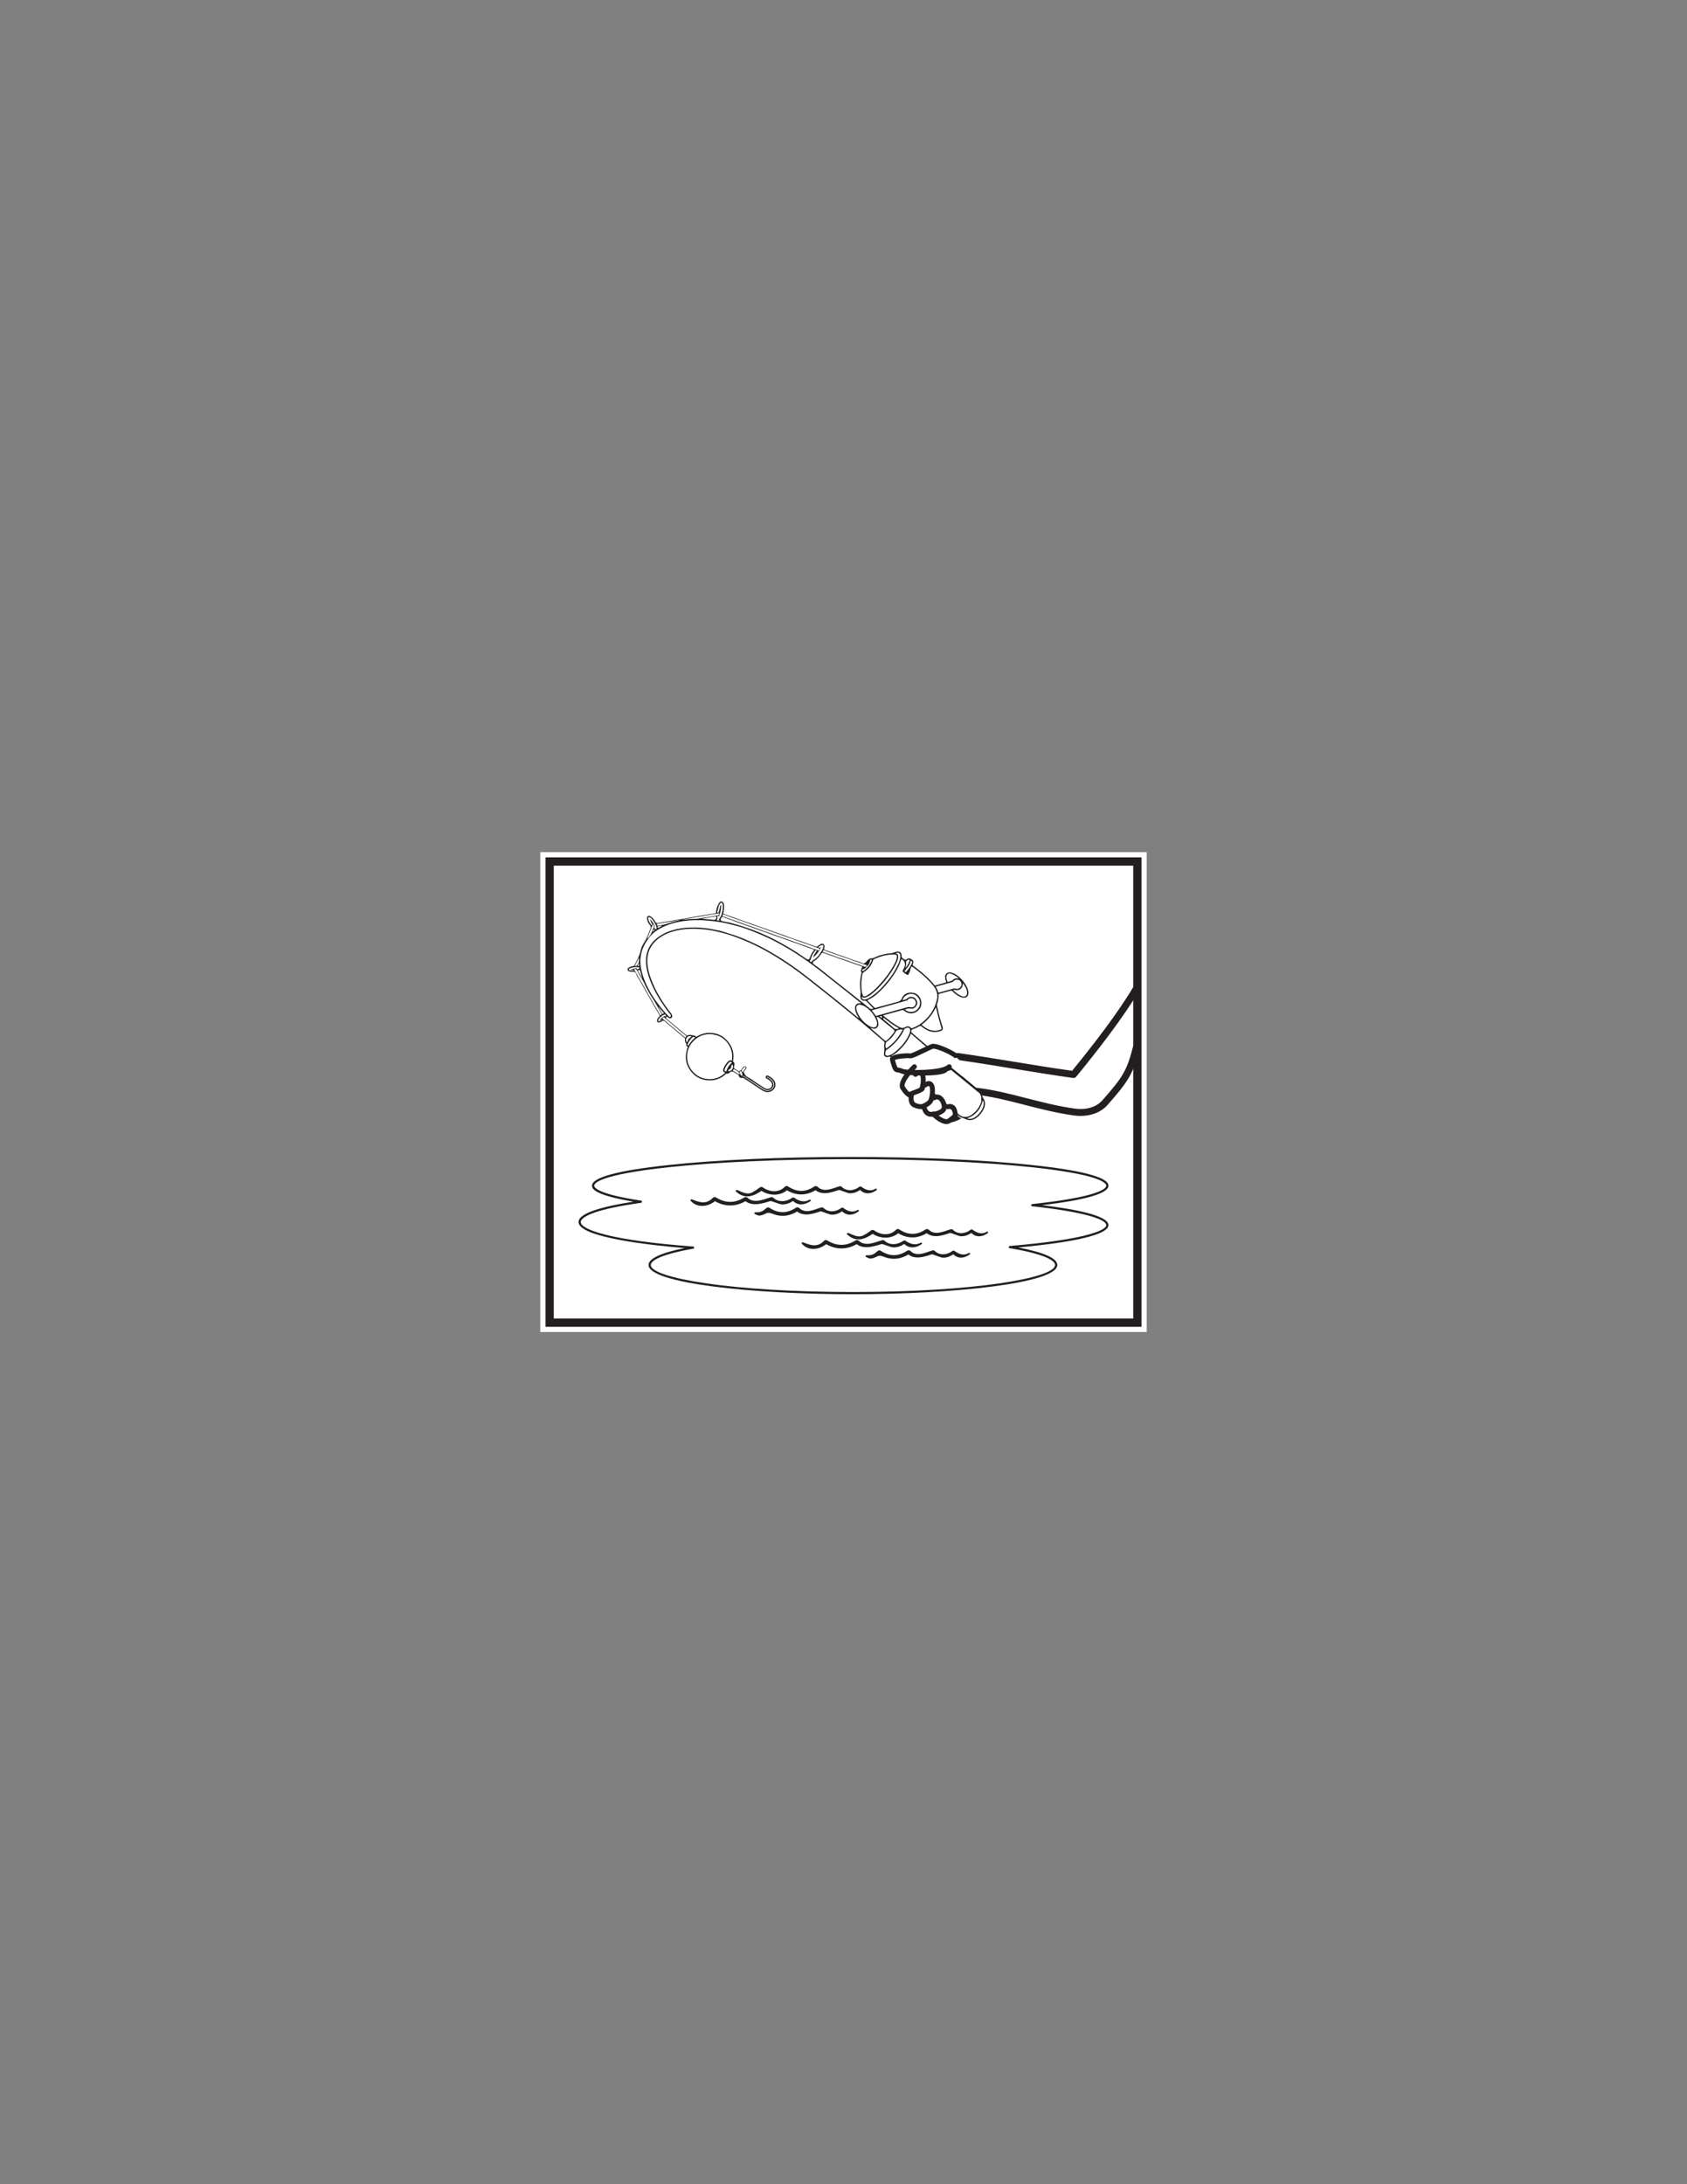 <?xml version="1.0" encoding="UTF-8"?>
<svg xmlns="http://www.w3.org/2000/svg" xmlns:xlink="http://www.w3.org/1999/xlink" width="612pt" height="792pt" viewBox="0 0 612 792" version="1.1">
<rect x="0" y="0" width="612" height="792" fill="#808080" stroke="none"/>
<g id="surface1">
<path style=" stroke:none;fill-rule:nonzero;fill:rgb(100%,100%,100%);fill-opacity:1;" d="M 416 483 L 196 483 L 196 309 L 416 309 Z M 416 483 "/>
<path style=" stroke:none;fill-rule:nonzero;fill:rgb(100%,100%,100%);fill-opacity:1;" d="M 199.395 312.391 L 412.602 312.391 L 412.602 479.609 L 199.395 479.609 Z M 199.395 312.391 "/>
<path style=" stroke:none;fill-rule:nonzero;fill:rgb(13.73%,12.16%,12.549%);fill-opacity:1;" d="M 414.105 310.891 L 197.898 310.891 L 197.898 481.109 L 414.105 481.109 Z M 411.105 478.109 L 200.898 478.109 L 200.898 313.891 L 411.105 313.891 Z M 411.105 478.109 "/>
<path style=" stroke:none;fill-rule:nonzero;fill:rgb(13.73%,12.16%,12.549%);fill-opacity:1;" d="M 383.855 441.609 C 383.93 441.609 383.941 441.523 383.867 441.523 C 383.793 441.523 383.781 441.609 383.855 441.609 "/>
<path style=" stroke:none;fill-rule:nonzero;fill:rgb(13.73%,12.16%,12.549%);fill-opacity:1;" d="M 225.426 434.105 C 225.48 434.105 225.488 434.039 225.434 434.039 C 225.383 434.039 225.371 434.105 225.426 434.105 "/>
<path style=" stroke:none;fill-rule:nonzero;fill:rgb(13.73%,12.16%,12.549%);fill-opacity:1;" d="M 317.629 431.039 C 316.18 431.961 314.539 431.781 312.719 430.496 C 312.543 430.242 312.039 430.105 311.742 430.336 C 309.824 431.867 307.062 432.078 305.328 430.328 C 305.117 430.109 304.73 430.078 304.43 430.176 C 301.91 430.977 298.77 432.512 296.566 430.297 C 296.297 430.027 295.738 430.008 295.418 430.227 C 292.191 432.391 289.02 432.32 285.852 430.18 C 285.508 429.941 284.941 430.078 284.699 430.336 C 282.605 432.535 279.27 432.344 276.816 430.605 C 276.516 430.395 276.047 430.285 275.707 430.539 C 274.77 431.223 273.879 431.875 272.777 432.414 C 270.941 433.312 269.129 432.184 267.543 431.543 C 267.137 431.379 266.648 431.715 266.977 432.02 C 270.227 435.078 273.535 433.793 276.727 431.465 C 276.355 431.441 275.984 431.414 275.617 431.395 C 278.777 433.766 283.316 433.93 286.059 431.074 L 284.898 431.23 C 288.684 433.77 292.727 433.715 296.473 431.184 C 296.09 431.16 295.707 431.137 295.324 431.109 C 297.789 433.574 301.113 432.598 304.285 431.496 C 304.605 431.391 307.359 432.621 308.121 432.676 C 309.895 432.801 311.41 432.012 312.555 431.074 C 312.23 431.02 311.91 430.965 311.582 430.914 C 313.105 433.121 315.719 433.227 318.023 431.508 C 318.301 431.301 318 430.863 317.629 431.039 "/>
<path style=" stroke:none;fill-rule:nonzero;fill:rgb(13.73%,12.16%,12.549%);fill-opacity:1;" d="M 293.648 435.035 C 292.066 435.953 290.309 435.77 288.379 434.484 C 288.195 434.219 287.699 434.094 287.383 434.32 C 285.352 435.797 282.426 436.113 280.527 434.297 C 280.289 434.07 279.902 434.039 279.57 434.141 C 276.895 434.945 273.535 436.531 271.156 434.289 C 270.867 434.016 270.34 433.996 269.996 434.211 C 266.586 436.355 263.141 436.332 259.73 434.18 C 259.383 433.965 258.844 434.074 258.598 434.34 C 256.344 436.715 253.953 436.105 251.129 434.938 C 250.699 434.766 250.281 435.105 250.562 435.422 C 253.16 438.34 257.41 437.492 259.93 435.059 C 259.551 435.109 259.176 435.156 258.797 435.215 C 262.82 437.77 267.059 437.719 271.059 435.184 C 270.672 435.156 270.285 435.133 269.898 435.109 C 272.547 437.594 276.059 436.586 279.414 435.52 C 279.852 435.387 282.652 436.641 283.504 436.707 C 285.348 436.852 287 436.035 288.215 435.078 C 287.883 435.016 287.551 434.965 287.219 434.91 C 288.887 437.156 291.613 437.223 294.043 435.504 C 294.336 435.297 294.023 434.871 293.648 435.035 "/>
<path style=" stroke:none;fill-rule:nonzero;fill:rgb(13.73%,12.16%,12.549%);fill-opacity:1;" d="M 311.094 438.758 C 309.625 439.652 307.984 439.469 306.176 438.199 C 306 437.922 305.465 437.793 305.16 438.027 C 303.215 439.516 300.504 439.734 298.758 438.012 C 298.527 437.785 298.125 437.746 297.793 437.852 C 295.277 438.668 292.133 440.227 289.91 438 C 289.641 437.73 289.074 437.707 288.75 437.93 C 285.516 440.082 282.297 440.055 279.102 437.922 C 278.859 437.762 278.363 437.777 278.145 437.953 C 276.898 438.977 276.305 439.691 274.09 439.578 C 273.672 439.559 273.449 439.984 273.805 440.176 C 274.492 440.547 275.156 440.93 276.055 440.711 C 278.168 440.184 278.02 439.234 280.34 440.152 C 283.82 441.527 286.973 440.816 289.816 438.902 C 289.426 438.879 289.039 438.855 288.652 438.828 C 291.133 441.297 294.488 440.32 297.691 439.242 C 297.949 439.156 300.797 440.383 301.523 440.441 C 303.316 440.586 304.875 439.762 306.008 438.805 C 305.668 438.746 305.328 438.691 304.992 438.637 C 306.566 440.832 309.156 441.008 311.488 439.223 C 311.766 439.016 311.477 438.582 311.094 438.758 "/>
<path style=" stroke:none;fill-rule:nonzero;fill:rgb(13.73%,12.16%,12.549%);fill-opacity:1;" d="M 357.977 446.621 C 356.527 447.547 354.887 447.363 353.066 446.078 C 352.895 445.824 352.387 445.688 352.09 445.918 C 350.176 447.449 347.41 447.668 345.676 445.91 C 345.465 445.695 345.082 445.664 344.777 445.762 C 342.258 446.559 339.113 448.098 336.914 445.883 C 336.648 445.609 336.086 445.594 335.766 445.809 C 332.539 447.973 329.371 447.902 326.203 445.762 C 325.855 445.527 325.293 445.66 325.047 445.922 C 322.953 448.113 319.621 447.93 317.168 446.188 C 316.867 445.977 316.398 445.871 316.059 446.121 C 315.121 446.809 314.23 447.461 313.129 447.996 C 311.289 448.895 309.477 447.766 307.891 447.129 C 307.484 446.961 306.996 447.297 307.324 447.602 C 310.578 450.66 313.883 449.383 317.078 447.051 C 316.707 447.023 316.336 446.996 315.965 446.977 C 319.125 449.352 323.664 449.512 326.406 446.656 L 325.25 446.816 C 329.031 449.355 333.074 449.293 336.82 446.77 C 336.441 446.742 336.055 446.719 335.672 446.695 C 338.141 449.16 341.461 448.184 344.637 447.082 C 344.953 446.973 347.707 448.207 348.469 448.262 C 350.246 448.387 351.758 447.594 352.906 446.656 C 352.582 446.602 352.258 446.551 351.934 446.496 C 353.449 448.711 356.066 448.812 358.371 447.094 C 358.648 446.887 358.348 446.445 357.977 446.621 "/>
<path style=" stroke:none;fill-rule:nonzero;fill:rgb(13.73%,12.16%,12.549%);fill-opacity:1;" d="M 333.996 450.617 C 332.414 451.535 330.656 451.352 328.727 450.066 C 328.539 449.805 328.051 449.676 327.73 449.906 C 325.699 451.383 322.773 451.695 320.871 449.883 C 320.637 449.656 320.25 449.625 319.918 449.723 C 317.242 450.527 313.883 452.117 311.504 449.871 C 311.215 449.598 310.688 449.582 310.344 449.797 C 306.938 451.941 303.488 451.918 300.078 449.77 C 299.73 449.547 299.195 449.66 298.945 449.926 C 296.691 452.297 294.301 451.691 291.48 450.523 C 291.051 450.348 290.629 450.688 290.91 451.008 C 293.512 453.926 297.758 453.074 300.277 450.641 C 299.898 450.691 299.523 450.746 299.145 450.797 C 303.172 453.352 307.41 453.301 311.406 450.766 C 311.02 450.738 310.637 450.719 310.246 450.691 C 312.898 453.18 316.406 452.172 319.766 451.105 C 320.195 450.969 323.004 452.223 323.852 452.293 C 325.695 452.438 327.348 451.621 328.562 450.66 C 328.23 450.602 327.902 450.551 327.566 450.496 C 329.234 452.746 331.965 452.809 334.391 451.086 C 334.684 450.879 334.371 450.457 333.996 450.617 "/>
<path style=" stroke:none;fill-rule:nonzero;fill:rgb(13.73%,12.16%,12.549%);fill-opacity:1;" d="M 351.445 454.34 C 349.973 455.234 348.336 455.051 346.523 453.781 C 346.348 453.508 345.816 453.379 345.508 453.613 C 343.562 455.102 340.852 455.32 339.105 453.598 C 338.879 453.371 338.469 453.328 338.141 453.438 C 335.625 454.254 332.48 455.812 330.258 453.59 C 329.988 453.312 329.422 453.297 329.098 453.516 C 325.863 455.668 322.645 455.641 319.449 453.504 C 319.207 453.348 318.715 453.355 318.492 453.543 C 317.246 454.562 316.656 455.273 314.441 455.164 C 314.02 455.145 313.797 455.566 314.156 455.762 C 314.84 456.129 315.504 456.516 316.406 456.293 C 318.516 455.77 318.371 454.816 320.688 455.734 C 324.168 457.113 327.32 456.402 330.164 454.488 C 329.773 454.465 329.387 454.438 329 454.414 C 331.48 456.883 334.832 455.902 338.039 454.824 C 338.297 454.738 341.148 455.965 341.875 456.027 C 343.668 456.168 345.223 455.34 346.355 454.387 C 346.016 454.332 345.676 454.277 345.34 454.223 C 346.918 456.418 349.508 456.59 351.84 454.809 C 352.113 454.598 351.824 454.168 351.445 454.34 "/>
<path style=" stroke:none;fill-rule:nonzero;fill:rgb(13.73%,12.16%,12.549%);fill-opacity:1;" d="M 308.445 420.316 C 283.539 420.316 260.129 421.355 242.527 423.246 C 217.508 425.93 215.562 429.043 215.562 429.93 C 215.562 430.602 216.793 432.98 232.578 435.355 C 232.773 435.383 232.918 435.551 232.914 435.754 C 232.914 435.949 232.766 436.117 232.57 436.145 C 212.258 438.953 210.676 442.18 210.676 443.102 C 210.676 445.828 221.355 449.789 251.441 451.992 C 251.645 452.004 251.801 452.168 251.812 452.371 C 251.82 452.57 251.68 452.746 251.48 452.781 C 237.578 455.23 236.078 457.73 236.078 458.691 C 236.078 463.422 265.547 468.492 309.422 468.492 C 353.293 468.492 382.766 463.422 382.766 458.691 C 382.766 457.688 381.16 455.09 366.273 452.594 C 366.074 452.559 365.93 452.383 365.938 452.184 C 365.949 451.98 366.105 451.82 366.305 451.801 C 392.152 449.652 401.324 446.371 401.324 444.219 C 401.324 442.316 394.262 439.527 374.449 437.402 C 374.246 437.379 374.09 437.207 374.09 437.004 C 374.09 436.801 374.246 436.629 374.449 436.605 C 399.383 433.922 401.324 430.82 401.324 429.93 C 401.324 429.043 399.379 425.93 374.359 423.246 C 356.758 421.355 333.352 420.316 308.445 420.316 M 309.422 469.293 C 272.977 469.293 235.277 465.328 235.277 458.691 C 235.277 456.375 239.684 454.312 248.387 452.555 C 236.375 451.562 209.879 448.738 209.879 443.102 C 209.879 439.594 220.203 437.203 229.855 435.73 C 214.766 433.211 214.766 430.762 214.766 429.93 C 214.766 426.938 224.078 424.422 242.445 422.453 C 260.07 420.559 283.512 419.516 308.445 419.516 C 333.379 419.516 356.816 420.559 374.441 422.453 C 392.809 424.422 402.121 426.938 402.121 429.93 C 402.121 432.719 394.02 435.098 378.031 437.004 C 389.734 438.414 402.121 440.727 402.121 444.219 C 402.121 448.582 382.812 451.105 369.367 452.336 C 378.789 454.137 383.562 456.273 383.562 458.691 C 383.562 465.328 345.867 469.293 309.422 469.293 "/>
<path style=" stroke:none;fill-rule:nonzero;fill:rgb(13.73%,12.16%,12.549%);fill-opacity:1;" d="M 412.684 378.145 C 412.004 377.977 411.324 378.383 411.156 379.055 C 408.82 388.316 407.32 390.551 399.953 398.938 C 397.75 401.445 394.082 402.555 389.887 401.977 C 383.793 401.133 378.043 399.656 372.48 398.227 C 366.418 396.668 360.695 395.195 354.527 394.461 C 354.293 394.434 354.074 394.488 353.875 394.582 C 354.805 395.199 355.461 396.238 356.027 397.199 C 361.367 397.973 366.477 399.281 371.855 400.66 C 377.484 402.109 383.305 403.605 389.543 404.469 C 390.387 404.586 391.219 404.641 392.031 404.641 C 396.043 404.641 399.535 403.227 401.844 400.602 C 409.32 392.09 411.156 389.352 413.594 379.672 C 413.766 378.996 413.355 378.312 412.684 378.145 "/>
<path style=" stroke:none;fill-rule:nonzero;fill:rgb(13.73%,12.16%,12.549%);fill-opacity:1;" d="M 389.449 390.879 C 389.395 390.879 389.336 390.875 389.277 390.867 C 382.055 389.871 374.602 388.652 367.391 387.469 C 360.676 386.371 353.73 385.234 347.223 384.324 C 346.535 384.227 346.055 383.594 346.148 382.902 C 346.246 382.215 346.895 381.738 347.57 381.832 C 354.105 382.746 361.066 383.887 367.797 384.988 C 374.762 386.129 381.949 387.305 388.926 388.277 C 396.078 379.543 405.598 367.324 411.289 357.613 C 411.641 357.012 412.414 356.812 413.012 357.164 C 413.609 357.516 413.812 358.285 413.461 358.887 C 407.566 368.941 397.68 381.586 390.422 390.422 C 390.18 390.715 389.824 390.879 389.449 390.879 "/>
<path style=" stroke:none;fill-rule:nonzero;fill:rgb(13.73%,12.16%,12.549%);fill-opacity:1;" d="M 347.191 404.367 C 345.695 405.148 344.422 405.328 344.391 405.332 C 343.91 405.395 343.566 405.832 343.625 406.316 C 343.68 406.762 344.059 407.09 344.5 407.09 C 344.535 407.09 344.574 407.09 344.609 407.082 C 344.73 407.066 346.684 406.805 348.773 405.5 C 348.137 405.355 347.578 404.996 347.191 404.367 "/>
<path style=" stroke:none;fill-rule:nonzero;fill:rgb(100%,100%,100%);fill-opacity:1;" d="M 349.191 391.25 C 348.723 391.461 349.691 386.137 347.945 384.309 C 347.652 384.004 346.418 382.984 346.047 382.707 "/>
<path style=" stroke:none;fill-rule:nonzero;fill:rgb(13.73%,12.16%,12.549%);fill-opacity:1;" d="M 346.914 403.777 L 344.414 405.465 L 345.355 406.855 L 347.906 405.129 C 347.48 404.84 347.137 404.395 346.914 403.777 "/>
<path style=" stroke:none;fill-rule:nonzero;fill:rgb(100%,100%,100%);fill-opacity:1;" d="M 346.617 382.734 C 344.184 380.969 339.34 379.102 338.309 379.395 C 337.152 379.719 332.836 379.219 332.004 379.027 C 331.176 378.84 326.75 375.59 325.875 376.539 C 324.988 377.492 327.133 382.312 329.289 383.402 C 331.449 384.488 335.426 384.215 335.426 384.215 C 335.426 384.215 333.816 389.398 340.141 391.059 "/>
<path style=" stroke:none;fill-rule:nonzero;fill:rgb(13.73%,12.16%,12.549%);fill-opacity:1;" d="M 347.137 382.02 C 344.934 380.426 339.625 378.102 338.07 378.547 C 337.574 378.684 336.566 379.168 334.957 379.945 C 333.441 380.68 330.918 381.898 330.289 381.988 C 329.273 381.84 324.438 381.961 323.223 383.219 C 322.887 383.57 322.758 384.02 322.875 384.461 C 323.828 388.086 324.23 388.707 325.73 388.887 C 326.047 388.926 326.375 388.965 326.863 389.211 C 328.766 390.172 341.141 390.508 343.336 388.797 C 343.336 388.801 343.336 388.809 343.336 388.812 C 343.57 388.492 343.922 388.25 344.414 388.199 C 344.66 388.176 344.883 387.961 345.098 387.77 C 345.137 387.34 345.211 387.055 345.215 387.051 C 345.332 386.672 345.184 386.262 344.852 386.047 C 344.52 385.836 344.086 385.863 343.789 386.129 C 341.16 388.449 328.613 388.121 327.656 387.637 C 326.895 387.254 326.32 387.184 325.941 387.137 C 325.832 387.125 325.684 387.105 325.652 387.09 C 325.449 386.941 325.117 386.012 324.664 384.336 C 325.652 383.863 329.25 383.582 329.988 383.723 C 330.695 383.891 331.91 383.379 335.727 381.531 C 336.875 380.977 338.18 380.348 338.527 380.246 C 339.324 380.125 343.688 381.699 346.102 383.449 C 346.492 383.734 347.043 383.645 347.332 383.25 C 347.617 382.855 347.531 382.305 347.137 382.02 "/>
<path style=" stroke:none;fill-rule:nonzero;fill:rgb(100%,100%,100%);fill-opacity:1;" d="M 338.07 394.484 C 338.906 395.594 338.074 397.633 336.211 399.043 C 334.348 400.453 332.16 400.703 331.324 399.594 C 330.484 398.488 331.312 396.445 333.176 395.035 C 335.039 393.625 337.23 393.379 338.07 394.484 "/>
<path style=" stroke:none;fill-rule:nonzero;fill:rgb(100%,100%,100%);fill-opacity:1;" d="M 341.977 399.215 C 342.816 400.32 342.262 402.148 340.742 403.301 C 339.223 404.449 337.316 404.484 336.477 403.379 C 335.641 402.273 336.191 400.441 337.707 399.293 C 339.227 398.145 341.141 398.109 341.977 399.215 "/>
<path style=" stroke:none;fill-rule:nonzero;fill:rgb(100%,100%,100%);fill-opacity:1;" d="M 345.742 402.102 C 346.578 403.211 346.184 404.922 344.852 405.93 C 343.523 406.934 341.766 406.855 340.93 405.75 C 340.09 404.641 340.488 402.926 341.816 401.922 C 343.148 400.914 344.902 400.996 345.742 402.102 "/>
<path style=" stroke:none;fill-rule:nonzero;fill:rgb(100%,100%,100%);fill-opacity:1;" d="M 334.77 391.086 C 335.609 392.191 335.211 393.902 333.883 394.91 C 332.555 395.914 330.797 395.836 329.957 394.727 C 329.121 393.621 329.52 391.906 330.848 390.902 C 332.176 389.895 333.93 389.977 334.77 391.086 "/>
<path style=" stroke:none;fill-rule:nonzero;fill:rgb(13.73%,12.16%,12.549%);fill-opacity:1;" d="M 334.387 395.801 C 334.293 395.801 334.199 395.785 334.109 395.754 C 333.645 395.602 333.398 395.102 333.551 394.641 C 334.215 392.656 334.188 390.219 333.68 389.844 C 333.625 389.797 333.297 389.789 332.594 390.293 C 332.195 390.578 331.645 390.484 331.363 390.094 C 331.078 389.695 331.168 389.145 331.562 388.859 C 333.133 387.734 334.152 388 334.727 388.426 C 336.406 389.664 335.785 393.523 335.223 395.199 C 335.102 395.566 334.754 395.801 334.387 395.801 "/>
<path style=" stroke:none;fill-rule:nonzero;fill:rgb(13.73%,12.16%,12.549%);fill-opacity:1;" d="M 329.738 397.859 C 329.598 397.859 329.461 397.828 329.332 397.762 C 329.215 397.703 328.117 397.094 326.746 394.914 C 324.891 391.953 331.07 386.195 331.133 386.137 C 331.492 385.809 332.051 385.836 332.379 386.195 C 332.707 386.555 332.68 387.113 332.32 387.441 C 330.535 389.07 327.551 392.883 328.238 393.977 C 328.93 395.078 329.512 395.676 329.848 395.965 C 329.887 395.945 329.934 395.926 329.98 395.906 C 330.496 395.668 331.043 395.469 331.57 395.273 C 332.551 394.914 333.57 394.539 333.949 394.082 C 334.258 393.707 334.812 393.652 335.188 393.961 C 335.562 394.27 335.617 394.828 335.309 395.203 C 334.625 396.031 333.434 396.469 332.176 396.93 C 331.68 397.109 331.176 397.297 330.723 397.504 C 330.328 397.688 330.078 397.793 330.078 397.793 C 329.969 397.84 329.852 397.859 329.738 397.859 "/>
<path style=" stroke:none;fill-rule:nonzero;fill:rgb(13.73%,12.16%,12.549%);fill-opacity:1;" d="M 337.992 404.953 C 337.453 404.953 336.945 404.875 336.527 404.699 C 334.555 403.863 334.305 401.32 334.297 401.215 C 334.254 400.73 334.609 400.301 335.098 400.258 C 335.578 400.219 336.008 400.57 336.051 401.055 C 336.055 401.07 336.234 402.66 337.215 403.074 C 337.875 403.352 339.648 403.125 340.855 402.422 C 341.406 402.098 341.629 401.797 341.648 401.621 C 341.754 400.777 341.219 399.316 340.441 398.816 C 340.203 398.656 339.848 398.52 339.27 398.863 C 338.852 399.117 338.312 398.98 338.062 398.566 C 337.809 398.148 337.945 397.605 338.359 397.355 C 339.387 396.738 340.469 396.73 341.402 397.336 C 342.816 398.254 343.578 400.402 343.398 401.836 C 343.301 402.641 342.727 403.371 341.742 403.945 C 340.75 404.523 339.27 404.953 337.992 404.953 "/>
<path style=" stroke:none;fill-rule:nonzero;fill:rgb(13.73%,12.16%,12.549%);fill-opacity:1;" d="M 343.336 407.59 C 340.973 407.59 338.285 404.91 337.914 404.531 C 337.574 404.184 337.582 403.625 337.934 403.285 C 338.281 402.945 338.84 402.953 339.18 403.305 C 340.242 404.391 342.91 406.484 343.918 405.621 C 344.363 405.238 344.727 404.953 345.02 404.727 C 345.297 404.504 345.617 404.254 345.664 404.164 C 345.676 404.117 345.676 403.941 345.57 403.41 C 345.453 402.777 345.242 402.344 344.98 402.18 C 344.777 402.055 344.469 402.051 344.062 402.164 C 343.594 402.301 343.105 402.023 342.973 401.555 C 342.84 401.086 343.113 400.602 343.582 400.469 C 344.48 400.211 345.266 400.281 345.906 400.68 C 346.613 401.117 347.086 401.926 347.305 403.078 C 347.617 404.723 347.34 405.145 346.105 406.109 C 345.832 406.328 345.488 406.598 345.066 406.957 C 344.543 407.406 343.949 407.59 343.336 407.59 "/>
<path style=" stroke:none;fill-rule:nonzero;fill:rgb(13.73%,12.16%,12.549%);fill-opacity:1;" d="M 334.07 402.164 C 333.484 402.164 332.629 402.039 331.5 401.562 C 329.418 400.688 329.449 398.117 329.797 396.734 C 329.914 396.262 330.398 395.973 330.863 396.094 C 331.336 396.211 331.625 396.688 331.508 397.16 C 331.5 397.184 330.988 399.434 332.184 399.938 C 333.684 400.57 334.402 400.363 334.41 400.363 C 335.309 400.043 336.68 399.277 336.91 398.594 C 337.574 396.613 337.547 394.176 337.039 393.801 C 336.977 393.754 336.648 393.746 335.949 394.25 C 335.551 394.535 335 394.445 334.719 394.051 C 334.434 393.652 334.523 393.102 334.918 392.82 C 336.492 391.688 337.508 391.957 338.086 392.383 C 339.762 393.617 339.145 397.48 338.582 399.156 C 337.988 400.918 335.305 401.918 335 402.023 C 334.918 402.059 334.605 402.164 334.07 402.164 "/>
<path style=" stroke:none;fill-rule:evenodd;fill:rgb(13.73%,12.16%,12.549%);fill-opacity:1;" d="M 330.414 372.648 C 330.078 372.184 329.117 371.969 328.508 372.379 C 327.488 373.066 326.648 372.629 325.809 372.148 C 324.387 371.332 323.047 370.398 321.789 369.344 C 321.336 368.953 320.797 368.664 320.391 368.172 C 322.68 367.543 324.938 366.926 327.195 366.293 C 327.523 366.199 327.727 366.254 328.012 366.488 C 329.395 367.66 331.129 367.758 332.523 366.832 C 334.105 365.777 334.602 364.141 334.016 362.422 C 333.484 360.859 332.242 360.008 330.734 359.926 C 329.16 359.84 327.805 360.477 327.172 362.008 C 326.844 362.805 326.316 363.086 325.586 363.281 C 323.648 363.789 321.727 364.332 319.793 364.863 C 319.098 365.055 318.391 365.219 317.699 365.449 C 317.496 365.516 317.383 365.5 317.25 365.371 C 316.438 364.574 315.629 363.777 314.82 362.977 C 314.625 362.785 314.707 362.66 314.93 362.559 C 317.312 361.457 319.105 359.629 320.859 357.75 C 322.445 356.055 323.809 354.199 325 352.215 C 325.785 350.91 326.48 349.562 326.871 348.078 C 326.949 347.777 327.008 347.719 327.312 347.914 C 328.215 348.5 328.578 349.727 328.047 350.754 C 327.855 351.117 327.77 351.531 327.492 351.859 C 327.371 352.008 327.395 352.184 327.562 352.367 C 328 352.852 328.555 353.16 329.102 353.477 C 329.34 353.613 329.516 353.445 329.637 353.211 C 329.918 352.668 330.164 352.117 330.273 351.512 C 330.309 351.32 330.352 351.125 330.434 350.957 C 330.727 350.371 330.789 350.375 331.316 350.773 C 332.461 351.645 333.598 352.512 334.672 353.457 C 336.109 354.723 337.504 356.039 338.68 357.559 C 339.863 359.078 340.309 360.75 339.832 362.691 C 339.02 366.027 337.18 368.664 334.547 370.781 C 333.469 371.645 332.281 372.34 330.961 372.789 C 330.719 372.875 330.59 372.895 330.414 372.648 M 330.125 374.137 C 329.914 374.902 329.586 375.625 329.184 376.316 C 327.922 378.492 326.25 380.309 324.234 381.809 C 323.637 382.25 322.977 382.617 322.227 382.773 C 321.441 382.938 321.004 382.508 321.18 381.73 C 321.203 381.629 321.23 381.527 321.273 381.34 C 321.27 380.969 321.551 380.742 321.91 380.496 C 323.746 379.254 325.262 377.68 326.543 375.879 C 327.102 375.09 327.602 374.277 327.938 373.359 C 328.117 372.879 329.32 372.492 329.785 372.715 C 330.109 372.871 330.293 373.516 330.125 374.137 M 327.492 373.324 C 326.043 376.176 324.062 378.461 321.453 380.23 C 321.156 379.414 321.164 378.848 321.422 378.078 C 321.473 377.934 321.559 377.855 321.68 377.77 C 323.035 376.832 324.105 375.629 324.902 374.188 C 325.105 373.82 325.359 373.57 325.777 373.457 C 326.332 373.305 326.875 373.223 327.492 373.324 M 325.996 372.887 C 325.219 373.359 324.617 373.164 323.965 372.543 C 322.969 371.594 321.859 370.758 320.805 369.871 C 320.734 369.816 320.672 369.762 320.605 369.703 C 320.418 369.523 320.398 369.246 320.523 369.105 C 320.672 368.934 320.797 369.203 320.914 369.297 C 322.535 370.602 324.203 371.832 326.059 372.82 C 326.02 372.863 326.012 372.879 325.996 372.887 M 320.992 377.309 C 319.312 375.824 317.609 374.363 315.914 372.895 C 315.891 372.875 315.879 372.848 315.828 372.777 C 316.363 372.824 316.793 373.059 317.281 373.008 C 318.059 372.922 318.648 372.285 318.656 371.512 C 318.672 370.57 318.406 369.711 317.977 368.895 C 318.355 368.617 318.625 368.766 318.953 369.039 C 320.66 370.465 322.379 371.875 324.125 373.254 C 324.555 373.594 324.641 373.852 324.324 374.301 C 323.559 375.391 322.711 376.402 321.676 377.246 C 321.488 377.398 321.297 377.578 320.992 377.309 M 310.859 366.699 C 310.691 366.27 310.664 365.82 310.648 365.379 C 310.629 364.688 311.27 364.195 311.988 364.293 C 312.145 364.316 312.297 364.367 312.449 364.406 C 313.488 364.656 314.324 365.273 315.102 365.953 C 316.102 366.828 316.922 367.871 317.523 369.059 C 317.961 369.922 318.379 370.805 318.082 371.832 C 317.938 372.324 317.598 372.5 317.133 372.531 C 316.145 372.602 315.363 372.078 314.629 371.559 C 312.887 370.328 311.633 368.695 310.859 366.699 M 311.242 368.996 C 309.289 367.402 307.355 365.785 305.395 364.199 C 302.969 362.238 300.523 360.293 298.078 358.355 C 295.699 356.473 293.328 354.578 290.91 352.75 C 287.918 350.484 284.82 348.371 281.609 346.426 C 278.527 344.562 275.375 342.84 272.086 341.379 C 270.52 340.684 268.941 340.023 267.332 339.441 C 265.789 338.879 264.207 338.457 262.656 337.934 C 261.234 337.449 259.766 337.227 258.316 336.938 C 256.273 336.531 254.188 336.344 252.086 336.312 C 249.797 336.277 247.543 336.453 245.316 336.957 C 243.062 337.465 240.934 338.316 239.035 339.645 C 237.293 340.859 235.898 342.402 235.082 344.387 C 234.238 346.43 234.223 348.566 234.531 350.715 C 234.859 352.973 235.629 355.098 236.531 357.172 C 236.957 358.145 237.449 359.086 237.953 360.023 C 238.461 360.965 238.988 361.895 239.566 362.793 C 240.605 364.418 241.707 366.004 242.91 367.52 C 243.168 367.844 243.621 368.328 243.273 368.66 C 242.945 368.973 242.535 368.469 242.258 368.191 C 241.273 367.195 240.375 366.121 239.516 365.023 C 238.172 363.305 236.871 361.543 235.82 359.633 C 234.336 356.938 233.102 354.137 232.543 351.09 C 232.242 349.469 232.219 347.848 232.527 346.203 C 232.969 343.852 234.047 341.84 235.492 339.969 C 236.777 338.301 238.441 337.168 240.297 336.234 C 242.152 335.305 244.109 334.695 246.133 334.297 C 248.875 333.75 251.652 333.559 254.449 333.656 C 256.055 333.715 257.648 333.883 259.246 334.062 C 262.238 334.402 265.141 335.152 268.023 335.949 C 269.723 336.418 271.395 337.023 273.039 337.68 C 274.727 338.352 276.398 339.047 278.047 339.801 C 280.066 340.727 282.031 341.758 283.969 342.844 C 287.559 344.855 290.996 347.102 294.312 349.539 C 296.105 350.855 297.859 352.223 299.598 353.605 C 302.348 355.801 305.113 357.973 307.871 360.156 C 309.305 361.289 310.73 362.434 312.156 363.57 C 312.238 363.637 312.309 363.711 312.406 363.805 C 312.098 363.809 311.824 363.785 311.562 363.816 C 310.48 363.949 310.031 364.785 310.234 366.117 C 310.316 366.664 310.512 367.176 310.742 367.691 C 310.969 368.188 311.312 368.613 311.52 369.121 C 311.363 369.227 311.309 369.051 311.242 368.996 M 247.004 374.043 C 247.586 374.527 248.172 375.016 248.777 375.469 C 249.125 375.727 248.848 375.906 248.738 376.094 C 248.582 376.367 248.453 376.145 248.324 376.035 C 246.578 374.57 244.828 373.109 243.078 371.648 C 242.219 370.93 241.352 370.219 240.496 369.492 C 240.406 369.418 240.176 369.348 240.289 369.195 C 240.414 369.027 240.625 368.93 240.789 368.809 C 240.898 368.898 240.977 368.969 241.059 369.035 C 243.039 370.703 245.02 372.375 247.004 374.043 M 249.355 376.031 C 249.762 375.668 250.262 375.57 250.883 375.785 C 250.5 376.113 250.254 376.438 249.879 376.645 C 249.516 376.848 249.68 377.355 249.398 377.641 C 249.324 377.715 249.324 377.91 249.191 377.898 C 249.039 377.891 249.004 377.723 248.965 377.594 C 248.789 376.996 248.898 376.445 249.355 376.031 M 252.133 376.285 C 251.191 377.039 250.449 377.961 249.828 378.977 C 249.777 379.062 249.754 379.219 249.625 379.133 C 249.531 379.066 249.352 379 249.422 378.812 C 249.535 378.523 249.609 378.207 249.773 377.949 C 250.141 377.375 250.512 376.797 251.016 376.312 C 251.371 375.969 251.691 375.773 252.133 376.285 M 257.871 374.98 C 258.406 374.996 258.906 375.145 259.574 375.289 C 263.098 376.027 265.77 379.684 265.621 383.367 C 265.605 383.727 265.465 384.078 265.543 384.445 C 265.559 384.508 265.562 384.723 265.352 384.586 C 264.898 384.293 264.516 384.562 264.215 384.836 C 263.359 385.613 262.758 386.582 262.395 387.668 C 262.258 388.082 262.27 388.617 262.848 388.832 C 263.109 388.934 263.125 389.012 262.898 389.211 C 261.156 390.734 259.145 391.441 256.832 391.273 C 254.652 391.117 252.82 390.219 251.367 388.609 C 250.051 387.148 249.332 385.402 249.27 383.418 C 249.184 380.789 250.191 378.625 252.156 376.93 C 253.785 375.523 255.719 374.914 257.871 374.98 M 265.891 386.555 C 265.895 386.754 266.016 386.973 265.879 387.109 C 265.691 387.879 265.227 388.297 264.504 388.41 C 264.395 388.43 264.277 388.469 264.211 388.391 C 264.121 388.285 264.184 388.148 264.254 388.051 C 264.363 387.895 264.5 387.758 264.68 387.676 C 265.113 387.48 265.281 387.121 265.305 386.672 C 265.305 386.641 265.266 386.602 265.273 386.574 C 265.34 386.355 265.488 386.105 265.676 386.094 C 265.902 386.078 265.887 386.383 265.891 386.555 M 266.242 387.637 C 266.945 388.25 268.141 388.328 268.301 389.562 C 268.273 389.629 268.191 389.629 268.137 389.598 C 267.402 389.164 266.668 388.727 265.934 388.293 C 265.789 388.211 265.84 388.148 265.922 388.059 C 266.031 387.926 266.129 387.785 266.242 387.637 M 268.816 388.469 C 269.016 388.586 269.406 389.539 269.352 389.777 C 269.289 390.055 268.949 390.176 268.801 389.934 C 268.578 389.574 268.34 389.195 268.309 388.758 C 268.285 388.461 268.566 388.32 268.816 388.469 M 269.359 387.586 C 269.527 387.391 269.738 387.23 269.898 387.031 C 270.062 386.824 270.203 386.781 270.414 386.973 C 270.656 387.191 270.531 387.402 270.371 387.547 C 269.969 387.906 269.699 388.359 269.414 388.824 C 268.828 388.402 269.016 387.988 269.359 387.586 M 270.215 390.391 C 272.488 391.906 274.781 393.395 277.082 394.871 C 278.34 395.676 279.645 395.379 280.379 394.172 C 280.789 393.5 280.535 392.391 279.824 391.719 C 279.41 391.324 278.965 390.98 278.445 390.734 C 278.336 390.684 278.188 390.641 278.277 390.488 C 278.359 390.348 278.453 390.492 278.535 390.531 C 279.43 391 280.242 391.539 280.672 392.531 C 281.281 393.949 280.145 395.465 278.523 395.547 C 277.719 395.586 277.09 395.203 276.469 394.805 C 274.984 393.84 273.516 392.852 272.039 391.871 C 271.484 391.5 270.949 391.09 270.379 390.742 C 269.988 390.504 269.648 390.031 269.055 390.434 C 269.473 389.945 269.801 390.113 270.215 390.391 M 263.508 388.336 C 263.473 388.43 263.438 388.586 263.316 388.508 C 263.129 388.383 262.812 388.375 262.82 388.047 C 262.824 387.945 262.867 387.844 262.93 387.598 C 263.27 386.73 263.844 385.848 264.637 385.109 C 264.965 384.805 265.219 385.113 265.461 385.266 C 265.566 385.332 265.414 385.469 265.34 385.531 C 264.43 386.273 263.883 387.246 263.508 388.336 M 239.023 370.305 C 238.602 370.316 238.727 369.93 238.848 369.719 C 239.168 369.156 239.641 368.723 240.172 368.355 C 240.371 368.219 240.605 368.121 240.801 367.969 C 241.117 367.719 241.402 367.812 241.523 368.117 C 241.652 368.438 241.402 368.652 241.066 368.734 C 241.156 368.609 241.246 368.48 241.336 368.355 C 240.438 368.598 239.863 369.223 239.227 370.016 C 239.711 369.941 239.922 369.668 240.238 369.59 C 239.895 369.938 239.516 370.289 239.023 370.305 M 238.895 365.137 C 238.914 365.121 238.938 365.105 238.961 365.09 C 239.551 365.793 240.145 366.492 240.73 367.199 C 240.91 367.414 240.73 367.492 240.578 367.594 C 240.43 367.691 240.332 367.727 240.223 367.523 C 239.789 366.723 239.34 365.934 238.895 365.137 M 235.461 361.062 C 234.621 359.562 233.793 358.062 232.926 356.578 C 231.961 354.934 231.031 353.266 230.094 351.602 C 230.066 351.562 230.07 351.508 230.059 351.457 C 230.535 351.266 230.789 351.34 231.066 351.859 C 231.848 353.352 232.84 354.738 233.566 356.25 C 234.539 358.273 235.559 360.266 236.816 362.113 C 237.648 363.336 238.266 364.672 239.062 365.91 C 239.398 366.434 239.652 367.02 239.988 367.551 C 240.148 367.801 240.016 367.91 239.82 368.059 C 239.559 368.254 239.5 368.059 239.406 367.898 C 238.09 365.621 236.746 363.355 235.461 361.062 M 228.348 351.816 C 228.215 351.777 228.113 351.715 228.086 351.59 C 228.055 351.43 228.164 351.336 228.293 351.262 C 229.062 350.812 229.91 350.711 230.773 350.664 C 231.133 350.645 231.465 350.727 231.797 350.812 C 231.91 350.844 232.078 350.859 232 351.031 C 231.859 351.336 231.496 351.289 231.262 351.461 C 231.102 351.578 231.117 351.352 231.066 351.258 C 230.961 351.082 230.773 351.078 230.605 351.105 C 230 351.207 229.383 351.273 228.812 351.555 C 229.152 351.871 229.625 351.324 229.965 351.824 C 229.398 351.941 228.875 351.961 228.348 351.816 M 231.906 350.012 C 231.918 350.164 231.797 350.27 231.684 350.316 C 231.609 350.348 231.461 350.305 231.402 350.246 C 231.301 350.137 231.41 350.039 231.477 349.938 C 231.598 349.754 231.691 349.555 231.82 349.312 C 231.855 349.582 231.891 349.797 231.906 350.012 M 231.047 348.758 C 231.285 348.293 231.523 347.828 231.805 347.285 C 231.965 348.391 231.711 349.293 231.086 350.102 C 230.887 350.355 230.582 350.109 230.234 350.328 C 230.551 349.719 230.801 349.238 231.047 348.758 M 232.281 352.133 C 232.461 353.023 232.75 353.879 233.012 354.762 C 232.531 353.863 231.977 353.004 231.449 352.129 C 231.371 352 231.371 351.934 231.512 351.848 C 231.715 351.719 231.922 351.617 232.125 351.809 C 232.207 351.887 232.258 352.02 232.281 352.133 M 236.879 335.055 C 237.156 335.355 237.363 335.68 237.223 336.055 C 236.617 337.641 236.102 339.281 234.703 340.453 C 235.422 338.672 236.137 336.902 236.879 335.055 M 237.355 337.387 C 237.266 337.637 237.004 337.656 236.809 337.902 C 236.832 337.578 236.91 337.379 237.043 337.184 C 237.129 337.066 237.18 336.98 237.32 337.059 C 237.492 337.148 237.406 337.25 237.355 337.387 M 235.121 332.93 C 235.082 332.547 235.262 332.512 235.562 332.586 C 236.176 332.738 236.566 333.215 236.875 333.691 C 237.438 334.555 238.062 335.387 238.199 336.488 C 238.242 336.863 237.996 336.863 237.922 337.055 C 237.809 336.938 237.719 336.789 237.59 336.734 C 237.332 336.625 237.309 336.465 237.402 336.242 C 237.586 335.809 237.434 335.43 237.207 335.07 C 236.832 334.477 236.422 333.906 235.812 333.316 C 235.934 333.941 236.164 334.352 236.41 334.762 C 236.488 334.891 236.621 335.004 236.574 335.184 C 236.551 335.285 236.535 335.391 236.422 335.441 C 236.289 335.504 236.203 335.383 236.168 335.328 C 235.672 334.594 235.215 333.844 235.121 332.93 M 240.145 335.699 C 239.73 336.02 239.301 336.227 238.859 336.43 C 238.66 336.52 238.605 336.438 238.594 336.277 C 238.578 336.133 238.41 335.898 238.711 335.879 C 239.18 335.848 239.625 335.613 240.145 335.699 M 238.691 334.953 C 240.668 334.605 242.652 334.281 244.637 333.945 C 245.238 333.84 245.836 333.719 246.434 333.605 C 246.441 333.641 246.445 333.676 246.453 333.707 C 245.68 333.902 244.895 334.07 244.129 334.289 C 243.121 334.582 242.133 334.945 241.121 335.215 C 240.371 335.41 239.598 335.496 238.84 335.645 C 238.488 335.715 238.367 335.523 238.305 335.234 C 238.223 334.863 238.551 334.98 238.691 334.953 M 260.926 331.145 C 260.98 331.691 260.699 331.863 260.238 331.938 C 257.859 332.328 255.488 332.789 253.102 333.125 C 251.934 333.289 250.734 333.176 249.555 333.316 C 248.844 333.402 248.133 333.48 247.406 333.449 C 251.914 332.684 256.422 331.91 260.926 331.145 M 259.762 333.191 C 259.445 333.469 259.125 333.605 258.621 333.523 C 257.355 333.324 256.066 333.273 254.789 333.16 C 254.789 333.141 254.789 333.121 254.789 333.102 C 255.988 332.887 257.184 332.668 258.379 332.457 C 258.699 332.398 259.023 332.355 259.348 332.328 C 259.492 332.316 259.746 332.109 259.77 332.352 C 259.801 332.621 260.035 332.949 259.762 333.191 M 260.266 330.496 C 260.531 329.582 260.574 328.594 261.141 327.773 C 261.293 327.555 261.43 327.273 261.711 327.309 C 262.031 327.352 262.078 327.688 262.148 327.953 C 262.297 328.512 262.281 329.098 262.188 329.645 C 261.988 330.824 261.816 332.035 260.996 333.012 C 260.809 333.242 260.734 333.551 261.012 333.828 C 260.633 333.844 260.324 333.578 259.859 333.785 C 260.289 333.395 260.367 333.027 260.25 332.617 C 260.152 332.266 260.215 331.996 260.633 332.16 C 260.887 332.262 260.926 332.078 260.957 331.996 C 261.227 331.246 261.379 330.469 261.512 329.688 C 261.574 329.316 261.57 328.934 261.609 328.555 C 261.625 328.418 261.613 328.277 261.488 328.242 C 261.305 328.195 261.332 328.391 261.305 328.488 C 261.125 329.188 260.945 329.887 260.789 330.59 C 260.73 330.855 260.598 331.023 260.34 330.961 C 260.027 330.891 260.223 330.641 260.266 330.496 M 262.773 331.672 C 263.945 332.105 265.102 332.57 266.285 332.969 C 267.043 333.223 267.793 333.492 268.547 333.762 C 269.805 334.203 271.07 334.629 272.316 335.113 C 273.105 335.422 273.93 335.656 274.73 335.945 C 275.953 336.383 277.184 336.801 278.402 337.258 C 279.148 337.539 279.91 337.785 280.664 338.059 C 281.949 338.523 283.238 338.988 284.531 339.441 C 285.352 339.73 286.184 339.984 287 340.281 C 288.176 340.699 289.34 341.148 290.512 341.566 C 291.316 341.855 292.129 342.109 292.93 342.395 C 294.156 342.832 295.375 343.281 296.598 343.723 C 296.68 343.754 296.77 343.762 296.852 343.797 C 296.996 343.863 297.238 343.789 297.281 344.016 C 297.324 344.258 297.152 344.457 297.012 344.617 C 296.875 344.777 296.719 344.578 296.559 344.52 C 295.781 344.23 294.984 343.973 294.203 343.688 C 293.012 343.258 291.836 342.789 290.637 342.398 C 289.891 342.156 289.16 341.875 288.426 341.609 C 287.188 341.164 285.949 340.711 284.711 340.27 C 283.922 339.988 283.129 339.738 282.344 339.453 C 281.172 339.031 280.012 338.566 278.828 338.172 C 278.07 337.918 277.316 337.656 276.566 337.379 C 275.348 336.93 274.125 336.484 272.902 336.047 C 272.082 335.758 271.25 335.5 270.434 335.207 C 269.293 334.801 268.172 334.336 267.02 333.953 C 266.262 333.699 265.52 333.402 264.754 333.168 C 263.957 332.922 263.211 332.539 262.391 332.348 C 262.199 332.301 261.988 332.184 262.09 331.898 C 262.223 331.531 262.484 331.57 262.773 331.672 M 292.586 347.707 C 292.418 347.586 292.227 347.5 292.059 347.379 C 288.656 344.941 285.051 342.832 281.355 340.883 C 279.621 339.969 277.836 339.137 276.035 338.359 C 274.703 337.789 273.348 337.254 271.973 336.777 C 270.492 336.266 269.008 335.773 267.5 335.328 C 266.797 335.121 266.082 334.949 265.383 334.73 C 264.285 334.348 263.109 334.324 261.992 334.004 C 261.359 333.816 261.297 333.484 261.602 332.91 C 261.934 332.277 262.359 332.523 262.75 332.68 C 263.652 333.035 264.578 333.332 265.488 333.664 C 266.613 334.07 267.719 334.527 268.852 334.906 C 269.605 335.16 270.359 335.434 271.113 335.699 C 272.336 336.133 273.57 336.543 274.777 337.027 C 275.566 337.344 276.395 337.562 277.191 337.859 C 278.344 338.289 279.512 338.676 280.66 339.121 C 281.402 339.406 282.164 339.652 282.918 339.918 C 284.176 340.363 285.441 340.785 286.688 341.273 C 287.477 341.582 288.301 341.816 289.102 342.105 C 290.258 342.52 291.406 342.961 292.562 343.379 C 293.328 343.66 294.098 343.938 294.883 344.168 C 295.277 344.289 295.48 344.332 295.125 344.773 C 294.527 345.512 294.09 346.367 293.801 347.266 C 293.59 347.922 293.16 348.121 292.586 347.707 M 297.051 343.25 C 297.406 343.07 297.699 342.773 298.105 342.68 C 298.43 342.605 298.617 342.633 298.648 343.059 C 298.695 343.793 298.324 344.367 297.992 344.938 C 297.199 346.289 296.273 347.539 294.812 348.262 C 294.621 348.359 294.562 348.539 294.441 348.684 C 294.355 348.789 294.328 348.984 294.137 348.793 C 294 348.656 293.625 348.613 293.824 348.344 C 294.352 347.629 294.355 346.699 294.852 345.984 C 295.137 345.574 295.359 345.125 295.684 344.742 C 295.867 344.527 296.051 344.512 296.223 344.66 C 296.434 344.84 296.168 344.941 296.09 345.066 C 295.648 345.75 295.121 346.391 294.961 347.23 C 296.164 346.195 297.176 345.023 297.762 343.523 C 297.508 343.402 297.402 343.617 297.242 343.645 C 297.121 343.664 296.973 343.66 296.91 343.547 C 296.848 343.426 296.926 343.316 297.051 343.25 M 299.02 344.586 C 299.805 344.949 300.641 345.195 301.465 345.477 C 302.793 345.93 304.113 346.406 305.441 346.871 C 306.297 347.164 307.148 347.465 308.008 347.754 C 309.258 348.176 310.477 348.688 311.73 349.078 C 312.664 349.367 313.562 349.75 314.535 350.031 C 314.051 350.703 314.062 350.672 313.348 350.391 C 312.57 350.082 311.766 349.848 310.98 349.57 C 309.652 349.105 308.332 348.625 307.008 348.164 C 306.148 347.867 305.285 347.602 304.434 347.301 C 303.223 346.871 302.027 346.398 300.812 345.992 C 300.105 345.754 299.391 345.547 298.703 345.246 C 298.469 345.148 298.363 345.066 298.574 344.855 C 298.695 344.734 298.602 344.395 299.02 344.586 M 315.652 348.27 C 315.66 348.043 315.973 347.887 316.109 347.941 C 316.363 348.051 316.086 348.293 316.137 348.504 C 315.602 349.77 314.809 350.852 313.699 351.688 C 313.543 351.805 313.418 351.992 313.191 352.016 C 313.082 352.027 312.988 352.191 312.863 352.07 C 312.742 351.953 312.785 351.816 312.816 351.676 C 312.852 351.523 312.938 351.375 313.09 351.414 C 313.488 351.512 313.703 351.258 313.938 351.027 C 314.734 350.25 315.594 349.516 315.652 348.27 M 316.668 348.352 C 316.793 347.938 317.078 347.785 317.379 347.652 C 319.32 346.789 321.34 346.23 323.469 346.113 C 323.879 346.094 324.293 346.082 324.703 346.109 C 325.266 346.145 325.477 346.562 325.34 347.27 C 325.133 348.324 324.645 349.266 324.133 350.184 C 322.641 352.848 320.777 355.234 318.691 357.453 C 317.492 358.73 316.227 359.934 314.723 360.852 C 314.457 361.016 314.172 361.172 313.879 361.246 C 313.531 361.336 313.195 361.395 313 360.891 C 312.535 359.688 312.496 358.438 312.473 357.184 C 312.445 355.898 312.598 354.625 312.832 353.371 C 312.898 352.898 313.117 352.629 313.562 352.352 C 315.062 351.406 316.148 350.074 316.668 348.352 M 315.262 365.457 C 314.156 364.57 313.074 363.656 311.965 362.777 C 309.59 360.891 307.203 359.016 304.824 357.137 C 303.781 356.312 302.734 355.496 301.699 354.668 C 299.535 352.934 297.379 351.188 295.125 349.566 C 294.773 349.309 294.773 348.793 295.168 348.586 C 296.43 347.902 297.285 346.82 298.062 345.664 C 298.207 345.445 298.254 345.391 298.562 345.484 C 299.461 345.766 300.332 346.113 301.223 346.41 C 302.457 346.816 303.668 347.293 304.891 347.73 C 305.711 348.023 306.543 348.281 307.363 348.57 C 308.641 349.02 309.906 349.484 311.184 349.934 C 311.727 350.125 312.273 350.293 312.855 350.48 C 312.625 350.898 312.453 351.293 312.367 351.73 C 312.34 351.887 312.281 352.055 312.371 352.188 C 312.652 352.605 312.488 353.02 312.387 353.438 C 311.879 355.551 311.898 357.684 312.207 359.82 C 312.273 360.266 312.137 360.676 312.109 361.105 C 312.043 362.305 312.621 362.945 313.812 362.895 C 313.945 362.891 314.07 362.82 314.227 362.984 C 315.074 363.887 315.953 364.762 316.824 365.645 C 316.176 366.004 315.922 365.984 315.262 365.457 M 319.887 369.152 C 319.754 369.191 319.707 369.059 319.633 369.004 C 319.457 368.875 319.305 368.719 319.078 368.516 C 319.961 368.301 319.961 368.301 319.887 369.152 M 328.84 362.82 C 329.055 362.762 329.211 362.656 329.352 362.496 C 329.793 361.98 330.355 361.859 330.996 362.016 C 331.801 362.215 332.355 363.055 332.227 363.879 C 332.094 364.738 331.297 365.441 330.465 365.242 C 329.32 364.965 328.359 365.508 327.34 365.746 C 325.879 366.082 324.449 366.543 323.004 366.945 C 321.324 367.41 319.645 367.859 317.969 368.336 C 317.812 368.379 317.75 368.406 317.648 368.254 C 317.27 367.695 316.891 367.137 316.426 366.641 C 316.281 366.488 316.203 366.359 316.543 366.27 C 319.07 365.586 321.594 364.879 324.117 364.168 C 325.691 363.727 327.262 363.262 328.84 362.82 M 331.68 361.77 C 330.805 361.289 329.945 361.32 329.199 361.992 C 328.688 362.445 328.066 362.547 327.414 362.727 C 327.594 361.535 329.027 360.41 330.406 360.383 C 332.02 360.352 333.141 361.371 333.609 362.719 C 334.137 364.215 333.32 365.941 331.91 366.625 C 330.848 367.141 329.094 367 328.305 366.02 C 328.961 365.812 329.555 365.582 330.297 365.73 C 331.273 365.926 332.172 365.449 332.68 364.184 C 332.977 363.441 332.438 362.18 331.68 361.77 M 326.188 345.629 C 326.605 345.938 326.656 346.445 326.613 346.953 C 326.488 348.477 325.781 349.793 325.082 351.098 C 323.84 353.418 322.254 355.504 320.488 357.449 C 319.188 358.887 317.812 360.242 316.168 361.301 C 315.383 361.809 314.609 362.332 313.648 362.422 C 312.953 362.488 312.574 362.082 312.637 361.305 C 313.055 361.918 313.582 361.848 314.148 361.641 C 315.609 361.094 316.727 360.043 317.844 359.02 C 318.996 357.953 320.047 356.785 321.035 355.562 C 322.602 353.633 324.02 351.602 325.109 349.367 C 325.457 348.656 325.789 347.902 325.836 347.059 C 325.875 346.301 325.723 345.945 324.941 345.699 C 325.402 345.457 325.844 345.375 326.188 345.629 M 330.082 349.41 C 330.242 349.07 330.254 348.695 330.426 348.34 C 330.91 348.488 330.996 348.82 330.832 349.207 C 330.367 350.312 329.707 351.293 328.902 352.176 C 328.812 352.277 328.715 352.387 328.598 352.453 C 328.445 352.539 328.348 352.406 328.242 352.312 C 328.059 352.148 328.199 352.055 328.305 351.93 C 328.969 351.141 329.637 350.359 330.082 349.41 M 328.691 348.766 C 328.637 348.441 329.527 347.859 329.848 347.984 C 330.023 348.059 329.996 348.258 329.945 348.422 C 329.734 349.117 329.391 349.75 328.961 350.332 C 328.824 350.516 328.762 350.77 328.465 350.891 C 328.664 350.164 328.809 349.484 328.691 348.766 M 339.715 357.699 C 341.582 357.199 343.441 356.676 345.305 356.16 C 345.531 356.094 345.723 356.023 345.891 355.789 C 346.297 355.219 347.324 355.09 348.016 355.449 C 348.559 355.734 348.926 356.613 348.773 357.246 C 348.547 358.191 347.645 358.77 346.715 358.488 C 346.102 358.301 345.586 358.57 345.051 358.703 C 343.613 359.062 342.191 359.48 340.766 359.895 C 340.496 359.973 340.41 359.934 340.332 359.652 C 340.172 359.086 339.93 358.543 339.594 358.051 C 339.477 357.875 339.438 357.773 339.715 357.699 M 343.344 354.141 C 343.465 353.211 344.164 352.77 345.09 353.105 C 346.09 353.469 347.02 353.992 347.855 354.855 C 346.941 354.617 346.215 354.762 345.645 355.367 C 345.172 355.871 344.488 355.754 343.941 356.031 C 343.809 356.098 343.746 355.98 343.703 355.887 C 343.461 355.332 343.262 354.754 343.344 354.141 M 349.32 356.48 C 350.031 357.531 350.758 358.559 350.844 359.867 C 350.926 361.066 350.008 361.695 348.895 361.215 C 347.867 360.77 346.973 360.145 346.156 359.387 C 346.035 359.273 345.816 359.152 345.922 358.988 C 345.988 358.879 346.234 358.922 346.414 358.961 C 347.398 359.176 348.258 359.02 348.895 358.137 C 349.258 357.633 349.285 357.066 349.32 356.48 M 340.836 370.355 C 341.074 371.164 341.277 371.984 341.523 372.789 C 341.621 373.113 341.527 373.25 341.223 373.363 C 339.156 374.141 337.27 373.711 335.5 372.516 C 335.156 372.289 334.852 372.004 334.516 371.762 C 334.301 371.605 334.359 371.527 334.547 371.391 C 336.574 369.887 338.133 367.984 339.266 365.734 C 339.355 365.551 339.543 365.418 339.547 365.199 C 339.949 366.953 340.324 368.668 340.836 370.355 M 337.129 379.895 C 336.324 379.207 335.52 378.527 334.719 377.84 C 333.418 376.723 332.113 375.609 330.812 374.492 C 330.434 374.168 330.555 373.438 331.02 373.262 C 331.832 372.957 332.664 372.676 333.379 372.176 C 333.805 371.879 334.051 371.961 334.426 372.281 C 336.375 373.926 338.559 374.684 341.109 373.906 C 341.945 373.648 342.207 373.172 341.941 372.336 C 341.246 370.148 340.59 367.945 340.164 365.684 C 340.066 365.148 339.766 364.57 339.953 364.066 C 340.367 362.969 340.504 361.852 340.473 360.703 C 340.469 360.48 340.535 360.434 340.703 360.387 C 342.086 360.012 343.469 359.637 344.848 359.25 C 345.125 359.176 345.371 359.199 345.559 359.426 C 345.91 359.863 346.352 360.203 346.793 360.535 C 347.695 361.215 348.656 361.801 349.852 361.773 C 350.398 361.762 350.836 361.508 351.09 361.039 C 351.48 360.309 351.359 359.531 351.117 358.793 C 350.594 357.176 349.605 355.84 348.395 354.676 C 347.418 353.734 346.344 352.934 344.969 352.625 C 343.801 352.363 342.781 353.137 342.859 354.273 C 342.895 354.797 342.961 355.309 343.164 355.781 C 343.293 356.09 343.305 356.223 342.926 356.32 C 341.734 356.621 340.562 356.973 339.387 357.305 C 339.207 357.355 339.094 357.34 338.961 357.164 C 338.613 356.715 338.234 356.289 337.852 355.867 C 335.891 353.711 333.609 351.918 331.305 350.16 C 331.098 350.004 331.062 349.953 331.137 349.691 C 331.488 348.496 331.492 348.387 330.414 347.711 C 329.98 347.441 329.562 347.367 329.164 347.691 C 328.656 348.105 328.203 348.141 327.754 347.629 C 327.723 347.594 327.652 347.594 327.609 347.566 C 327.242 347.359 327.062 347.109 327.074 346.625 C 327.098 345.402 326.395 344.84 325.117 345.113 C 324.43 345.262 323.828 345.656 323.09 345.684 C 321.566 345.734 320.105 346.168 318.656 346.609 C 317.711 346.902 316.898 347.605 315.828 347.512 C 315.723 347.5 315.602 347.59 315.496 347.648 C 315.066 347.887 314.645 348.176 314.375 348.562 C 313.871 349.285 313.379 349.543 312.508 349.105 C 311.723 348.711 310.832 348.527 309.996 348.234 C 308.688 347.777 307.383 347.301 306.07 346.84 C 305.27 346.559 304.457 346.293 303.652 346.012 C 302.379 345.562 301.117 345.066 299.828 344.656 C 298.898 344.359 298.883 344.41 299.066 343.457 C 299.078 343.387 299.102 343.316 299.102 343.25 C 299.105 342.887 299.008 342.52 298.711 342.332 C 298.379 342.121 297.984 342.121 297.625 342.379 C 297.242 342.652 296.828 342.887 296.469 343.188 C 296.32 343.309 296.211 343.34 296.059 343.277 C 295.336 342.98 294.578 342.77 293.852 342.488 C 292.637 342.023 291.398 341.621 290.176 341.176 C 289.375 340.887 288.562 340.637 287.758 340.348 C 286.586 339.926 285.418 339.48 284.246 339.059 C 283.426 338.766 282.586 338.531 281.777 338.215 C 280.52 337.719 279.227 337.309 277.953 336.852 C 277.188 336.574 276.418 336.301 275.641 336.043 C 274.422 335.641 273.23 335.16 272.02 334.738 C 271.199 334.449 270.383 334.152 269.555 333.887 C 268.387 333.512 267.246 333.031 266.09 332.621 C 264.941 332.211 263.789 331.828 262.637 331.438 C 262.461 331.379 262.34 331.273 262.406 331.094 C 262.547 330.691 262.496 330.262 262.59 329.855 C 262.754 329.152 262.695 328.445 262.562 327.75 C 262.488 327.352 262.273 326.988 261.824 326.891 C 261.383 326.789 261.113 327.062 260.883 327.391 C 260.832 327.461 260.797 327.539 260.75 327.609 C 260.113 328.602 259.863 329.715 259.746 330.859 C 259.723 331.098 259.629 331.152 259.414 331.188 C 257.285 331.531 255.16 331.875 253.039 332.238 C 250.766 332.633 248.496 333.055 246.219 333.445 C 243.723 333.867 241.219 334.25 238.727 334.703 C 238.238 334.793 238 334.703 237.77 334.285 C 237.305 333.449 236.754 332.688 235.871 332.203 C 235.555 332.027 235.316 332.02 235.055 332.18 C 234.773 332.355 234.664 332.605 234.699 332.977 C 234.789 333.91 235.16 334.746 235.742 335.426 C 236.152 335.914 236.168 336.336 235.938 336.824 C 235.641 337.449 235.426 338.105 235.148 338.738 C 234.742 339.668 234.441 340.637 233.855 341.496 C 233.215 342.438 232.656 343.48 232.438 344.586 C 232.055 346.539 231.043 348.195 230.188 349.93 C 230.07 350.164 229.91 350.293 229.598 350.332 C 229.035 350.406 228.484 350.594 228.008 350.93 C 227.754 351.105 227.609 351.34 227.684 351.688 C 227.754 352.012 227.957 352.152 228.246 352.219 C 228.586 352.297 228.914 352.395 229.273 352.363 C 230.289 352.277 230.5 352.41 230.863 353.344 C 230.914 353.477 230.953 353.605 231.023 353.727 C 232.004 355.344 232.906 357.008 233.84 358.652 C 234.773 360.297 235.727 361.934 236.645 363.59 C 237.434 365.02 238.281 366.414 239.105 367.824 C 239.148 367.898 239.199 367.973 239.238 368.051 C 239.348 368.277 239.383 368.441 239.137 368.672 C 238.785 368.988 238.457 369.359 238.352 369.867 C 238.227 370.469 238.602 370.859 239.203 370.711 C 239.488 370.641 239.789 370.566 240.012 370.363 C 240.5 369.914 240.859 370.082 241.316 370.473 C 243.621 372.438 245.949 374.367 248.27 376.309 C 248.41 376.426 248.602 376.496 248.523 376.754 C 248.352 377.316 248.543 377.812 248.824 378.289 C 248.914 378.434 249.074 378.566 248.996 378.762 C 248.855 379.129 249.094 379.328 249.34 379.496 C 249.469 379.586 249.602 379.641 249.488 379.801 C 249.203 380.207 249.188 380.691 249.07 381.145 C 248.422 383.703 248.906 386.055 250.445 388.176 C 251.879 390.156 253.797 391.363 256.254 391.68 C 259.004 392.027 261.375 391.258 263.414 389.402 C 263.473 389.352 263.488 389.207 263.602 389.258 C 264.125 389.504 264.418 389.133 264.766 388.855 C 265.262 388.453 265.699 388.438 266.246 388.766 C 266.691 389.027 267.117 389.328 267.578 389.551 C 267.797 389.656 267.879 389.777 267.953 389.988 C 268.207 390.723 268.605 390.957 269.379 390.848 C 269.57 390.82 269.703 390.859 269.859 390.969 C 270.496 391.41 271.152 391.82 271.797 392.25 C 273.246 393.215 274.691 394.176 276.137 395.141 C 276.988 395.711 277.887 396.145 278.949 395.969 C 280.703 395.668 281.953 393.844 280.965 392.031 C 280.453 391.102 279.621 390.582 278.738 390.086 C 278.352 389.871 278.035 389.945 277.844 390.289 C 277.66 390.613 277.773 390.914 278.145 391.098 C 278.652 391.352 279.121 391.672 279.527 392.078 C 280.488 393.043 280.133 394.309 279.211 394.688 C 278.504 394.977 277.812 394.836 277.18 394.418 C 275.715 393.453 274.211 392.539 272.805 391.492 C 271.805 390.75 270.402 390.477 269.938 389.043 C 269.84 388.75 269.77 388.57 269.949 388.359 C 270.148 388.125 270.359 387.895 270.574 387.668 C 270.793 387.441 270.938 387.121 270.59 386.824 C 270.277 386.559 270.012 386.602 269.73 386.875 C 269.465 387.145 269.137 387.387 269.008 387.742 C 268.844 388.191 268.367 388.172 268.09 388.445 C 267.992 388.543 267.73 388.258 267.539 388.152 C 267.344 388.047 267.148 387.938 266.961 387.816 C 266.184 387.324 266.184 387.324 266.367 386.426 C 266.383 386.355 266.406 386.289 266.418 386.219 C 266.477 385.785 266.531 385.348 266.07 385.07 C 265.875 384.953 265.91 384.797 265.941 384.613 C 266.359 382.188 265.859 379.98 264.367 378.008 C 262.492 375.523 259.988 374.391 256.902 374.527 C 255.473 374.594 254.164 375.062 252.926 375.75 C 252.785 375.828 252.598 376.066 252.477 375.906 C 252.051 375.348 251.414 375.477 250.863 375.324 C 250.43 375.207 250.012 375.195 249.598 375.402 C 249.332 375.539 249.121 375.52 248.883 375.285 C 248.523 374.938 248.105 374.656 247.723 374.34 C 245.758 372.691 243.809 371.035 241.832 369.41 C 241.504 369.141 241.633 368.961 241.793 368.734 C 242.02 368.422 242.121 368.75 242.27 368.836 C 242.387 368.906 242.52 368.965 242.617 369.059 C 242.91 369.336 243.219 369.285 243.527 369.117 C 243.875 368.93 243.938 368.598 243.848 368.266 C 243.777 368.004 243.684 367.742 243.504 367.523 C 242.02 365.695 240.691 363.75 239.477 361.742 C 238.805 360.629 238.16 359.488 237.598 358.301 C 236.473 355.914 235.492 353.492 235.051 350.875 C 234.766 349.207 234.723 347.543 235.121 345.891 C 235.281 345.078 235.602 344.336 236.004 343.617 C 237.281 341.328 239.254 339.809 241.57 338.719 C 243.812 337.672 246.203 337.141 248.66 336.902 C 250.41 336.734 252.16 336.754 253.918 336.871 C 255.797 336.996 257.652 337.242 259.48 337.633 C 262.25 338.23 264.969 339.012 267.617 340.047 C 269.145 340.645 270.66 341.262 272.16 341.934 C 275.434 343.398 278.562 345.125 281.621 346.992 C 285.551 349.387 289.289 352.051 292.914 354.883 C 295.754 357.105 298.578 359.348 301.395 361.594 C 303.191 363.023 304.969 364.477 306.746 365.926 C 308.82 367.617 310.906 369.301 312.953 371.023 C 315.379 373.062 317.766 375.141 320.168 377.203 C 320.605 377.578 321.16 377.902 320.762 378.629 C 320.746 378.656 320.766 378.699 320.766 378.73 C 320.711 379.703 320.918 380.652 320.719 381.66 C 320.453 382.965 321.234 383.605 322.582 383.164 C 322.812 383.09 322.949 383.188 323.113 383.328 C 323.504 383.668 323.895 384.008 324.289 384.344 C 324.289 384.336 324.289 384.324 324.293 384.316 C 324.332 384.152 324.41 384.023 324.488 383.895 C 324.191 383.645 323.898 383.395 323.605 383.145 C 323.398 382.969 323.328 382.852 323.625 382.707 C 324.77 382.141 325.719 381.301 326.609 380.414 C 327.941 379.082 329.105 377.613 329.961 375.914 C 330.09 375.652 330.242 375.395 330.312 375.113 C 330.402 374.738 330.547 374.879 330.719 375.027 C 332.719 376.75 334.719 378.477 336.719 380.203 C 336.832 380.074 336.973 379.973 337.129 379.895 "/>
<path style=" stroke:none;fill-rule:evenodd;fill:rgb(13.73%,12.16%,12.549%);fill-opacity:1;" d="M 355.801 403.004 C 355.25 403.836 354.562 404.535 353.746 405.086 C 353.055 405.547 352.039 405.961 350.863 405.539 C 353.977 404.387 355.777 402.156 356.562 399.012 C 356.898 399.41 356.844 399.906 356.84 400.359 C 356.82 401.355 356.34 402.191 355.801 403.004 M 356.59 398.031 C 356.426 397.801 356.375 397.523 356.281 397.266 C 356.062 396.691 355.812 396.129 355.348 395.711 C 354.547 394.996 353.73 394.305 352.922 393.598 C 351.598 392.43 350.258 391.27 348.918 390.113 C 349.145 390.395 349.246 390.723 349.246 391.051 C 350.062 391.742 350.879 392.434 351.684 393.137 C 352.848 394.164 354.031 395.18 355.156 396.246 C 355.91 396.961 356.059 397.938 355.992 398.93 C 355.977 399.184 356.051 399.453 355.922 399.691 C 355.383 401.289 354.457 402.621 353.18 403.691 C 352.359 404.383 351.48 404.969 350.348 405.012 C 349.488 405.043 348.707 404.816 348.062 404.27 C 345.867 402.414 343.676 400.562 341.535 398.648 C 340.312 397.555 339.051 396.508 337.82 395.43 C 337.754 395.578 337.668 395.719 337.555 395.836 C 338.508 396.66 339.461 397.48 340.41 398.309 C 341.898 399.605 343.438 400.84 344.887 402.18 C 345.828 403.051 346.84 403.84 347.801 404.688 C 348.469 405.273 349.367 405.309 350.113 405.699 C 351.395 406.367 352.645 406.305 353.867 405.551 C 355.16 404.758 356.098 403.625 356.777 402.312 C 357.516 400.887 357.586 399.418 356.59 398.031 "/>
<path style="fill:none;stroke-width:0.75;stroke-linecap:butt;stroke-linejoin:miter;stroke:rgb(13.73%,12.16%,12.549%);stroke-opacity:1;stroke-miterlimit:10;" d="M 0 0 L -10.492 8.578 " transform="matrix(1,0,0,-1,354.906,395.562)"/>
</g>
</svg>
